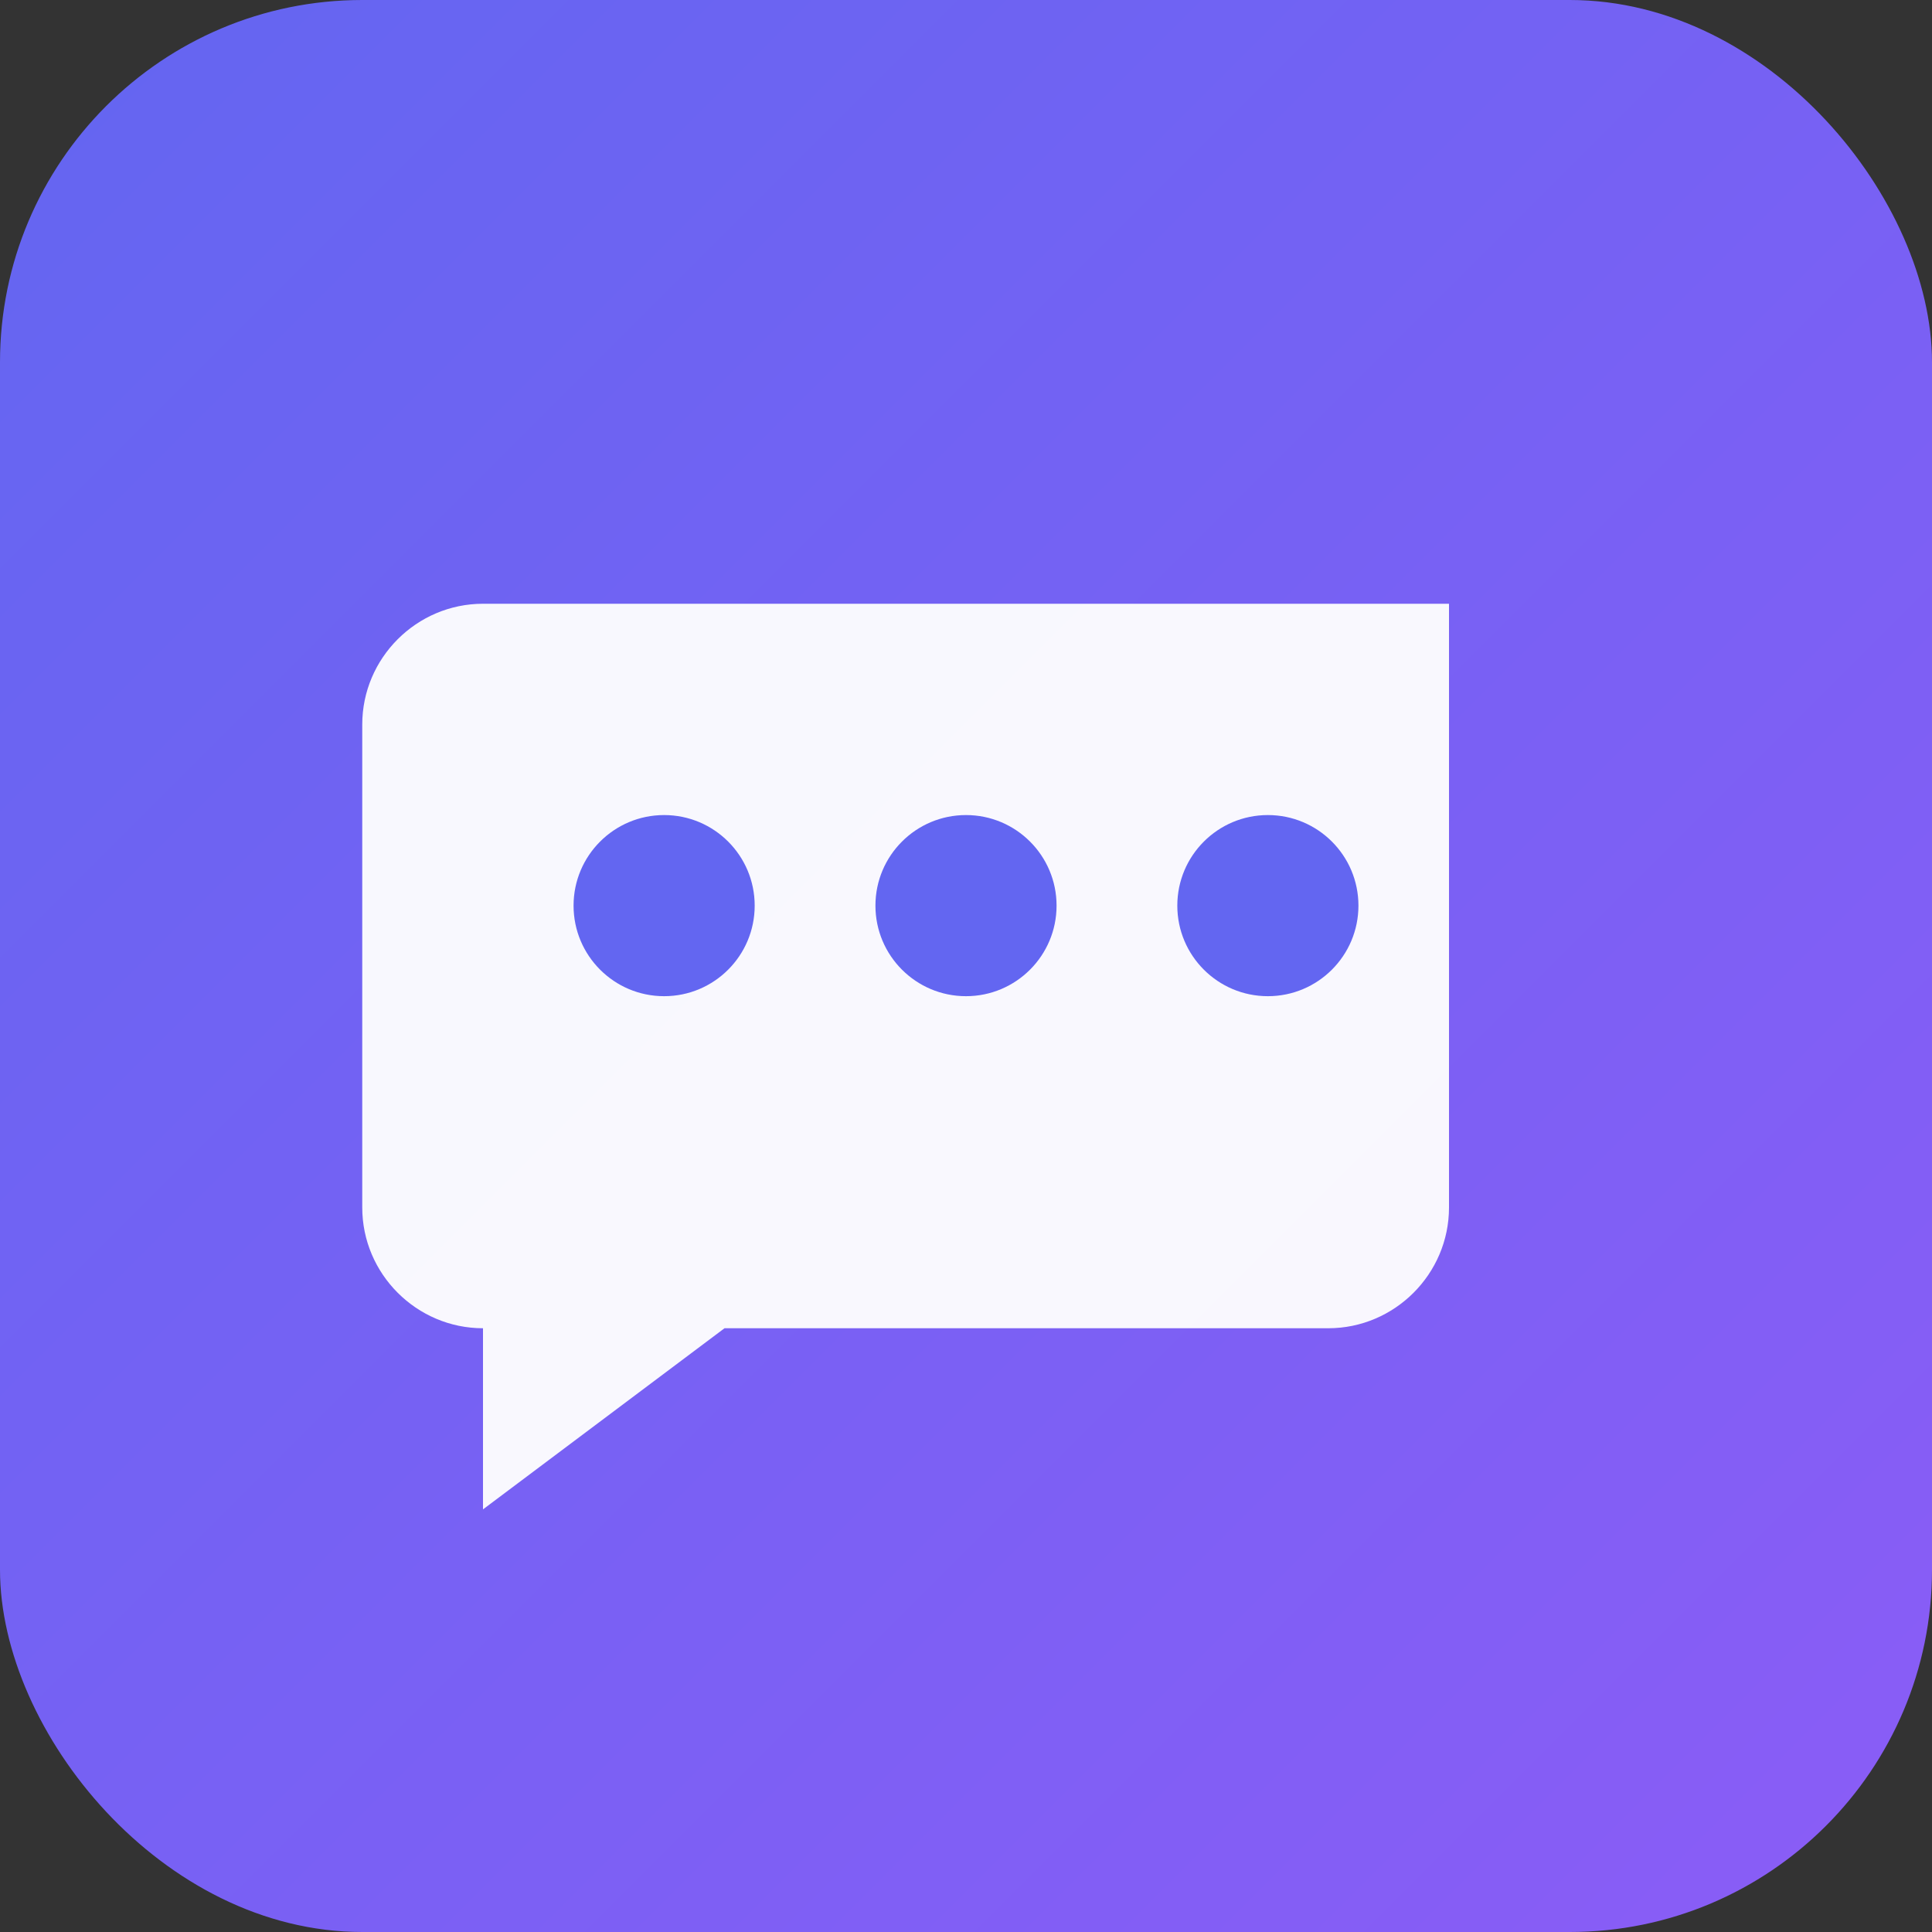 <svg xmlns="http://www.w3.org/2000/svg" viewBox="0 0 32 32">
  <rect x="0" y="0" width="32" height="32" fill="#333333" stroke="none"/>
  <defs>
    <linearGradient id="grad" x1="0%" y1="0%" x2="100%" y2="100%">
      <stop offset="0%" style="stop-color:#6366f1"/>
      <stop offset="100%" style="stop-color:#8b5cf6"/>
    </linearGradient>
  </defs>
  <rect width="32" height="32" rx="6" fill="url(#grad)"/>
  <path d="M8 10h16v10c0 1.1-.9 2-2 2H12l-4 3v-3c-1.1 0-2-.9-2-2v-8c0-1.1.9-2 2-2z" fill="white" opacity="0.95"/>
  <circle cx="11" cy="15" r="1.5" fill="#6366f1"/>
  <circle cx="16" cy="15" r="1.5" fill="#6366f1"/>
  <circle cx="21" cy="15" r="1.5" fill="#6366f1"/>
</svg>
